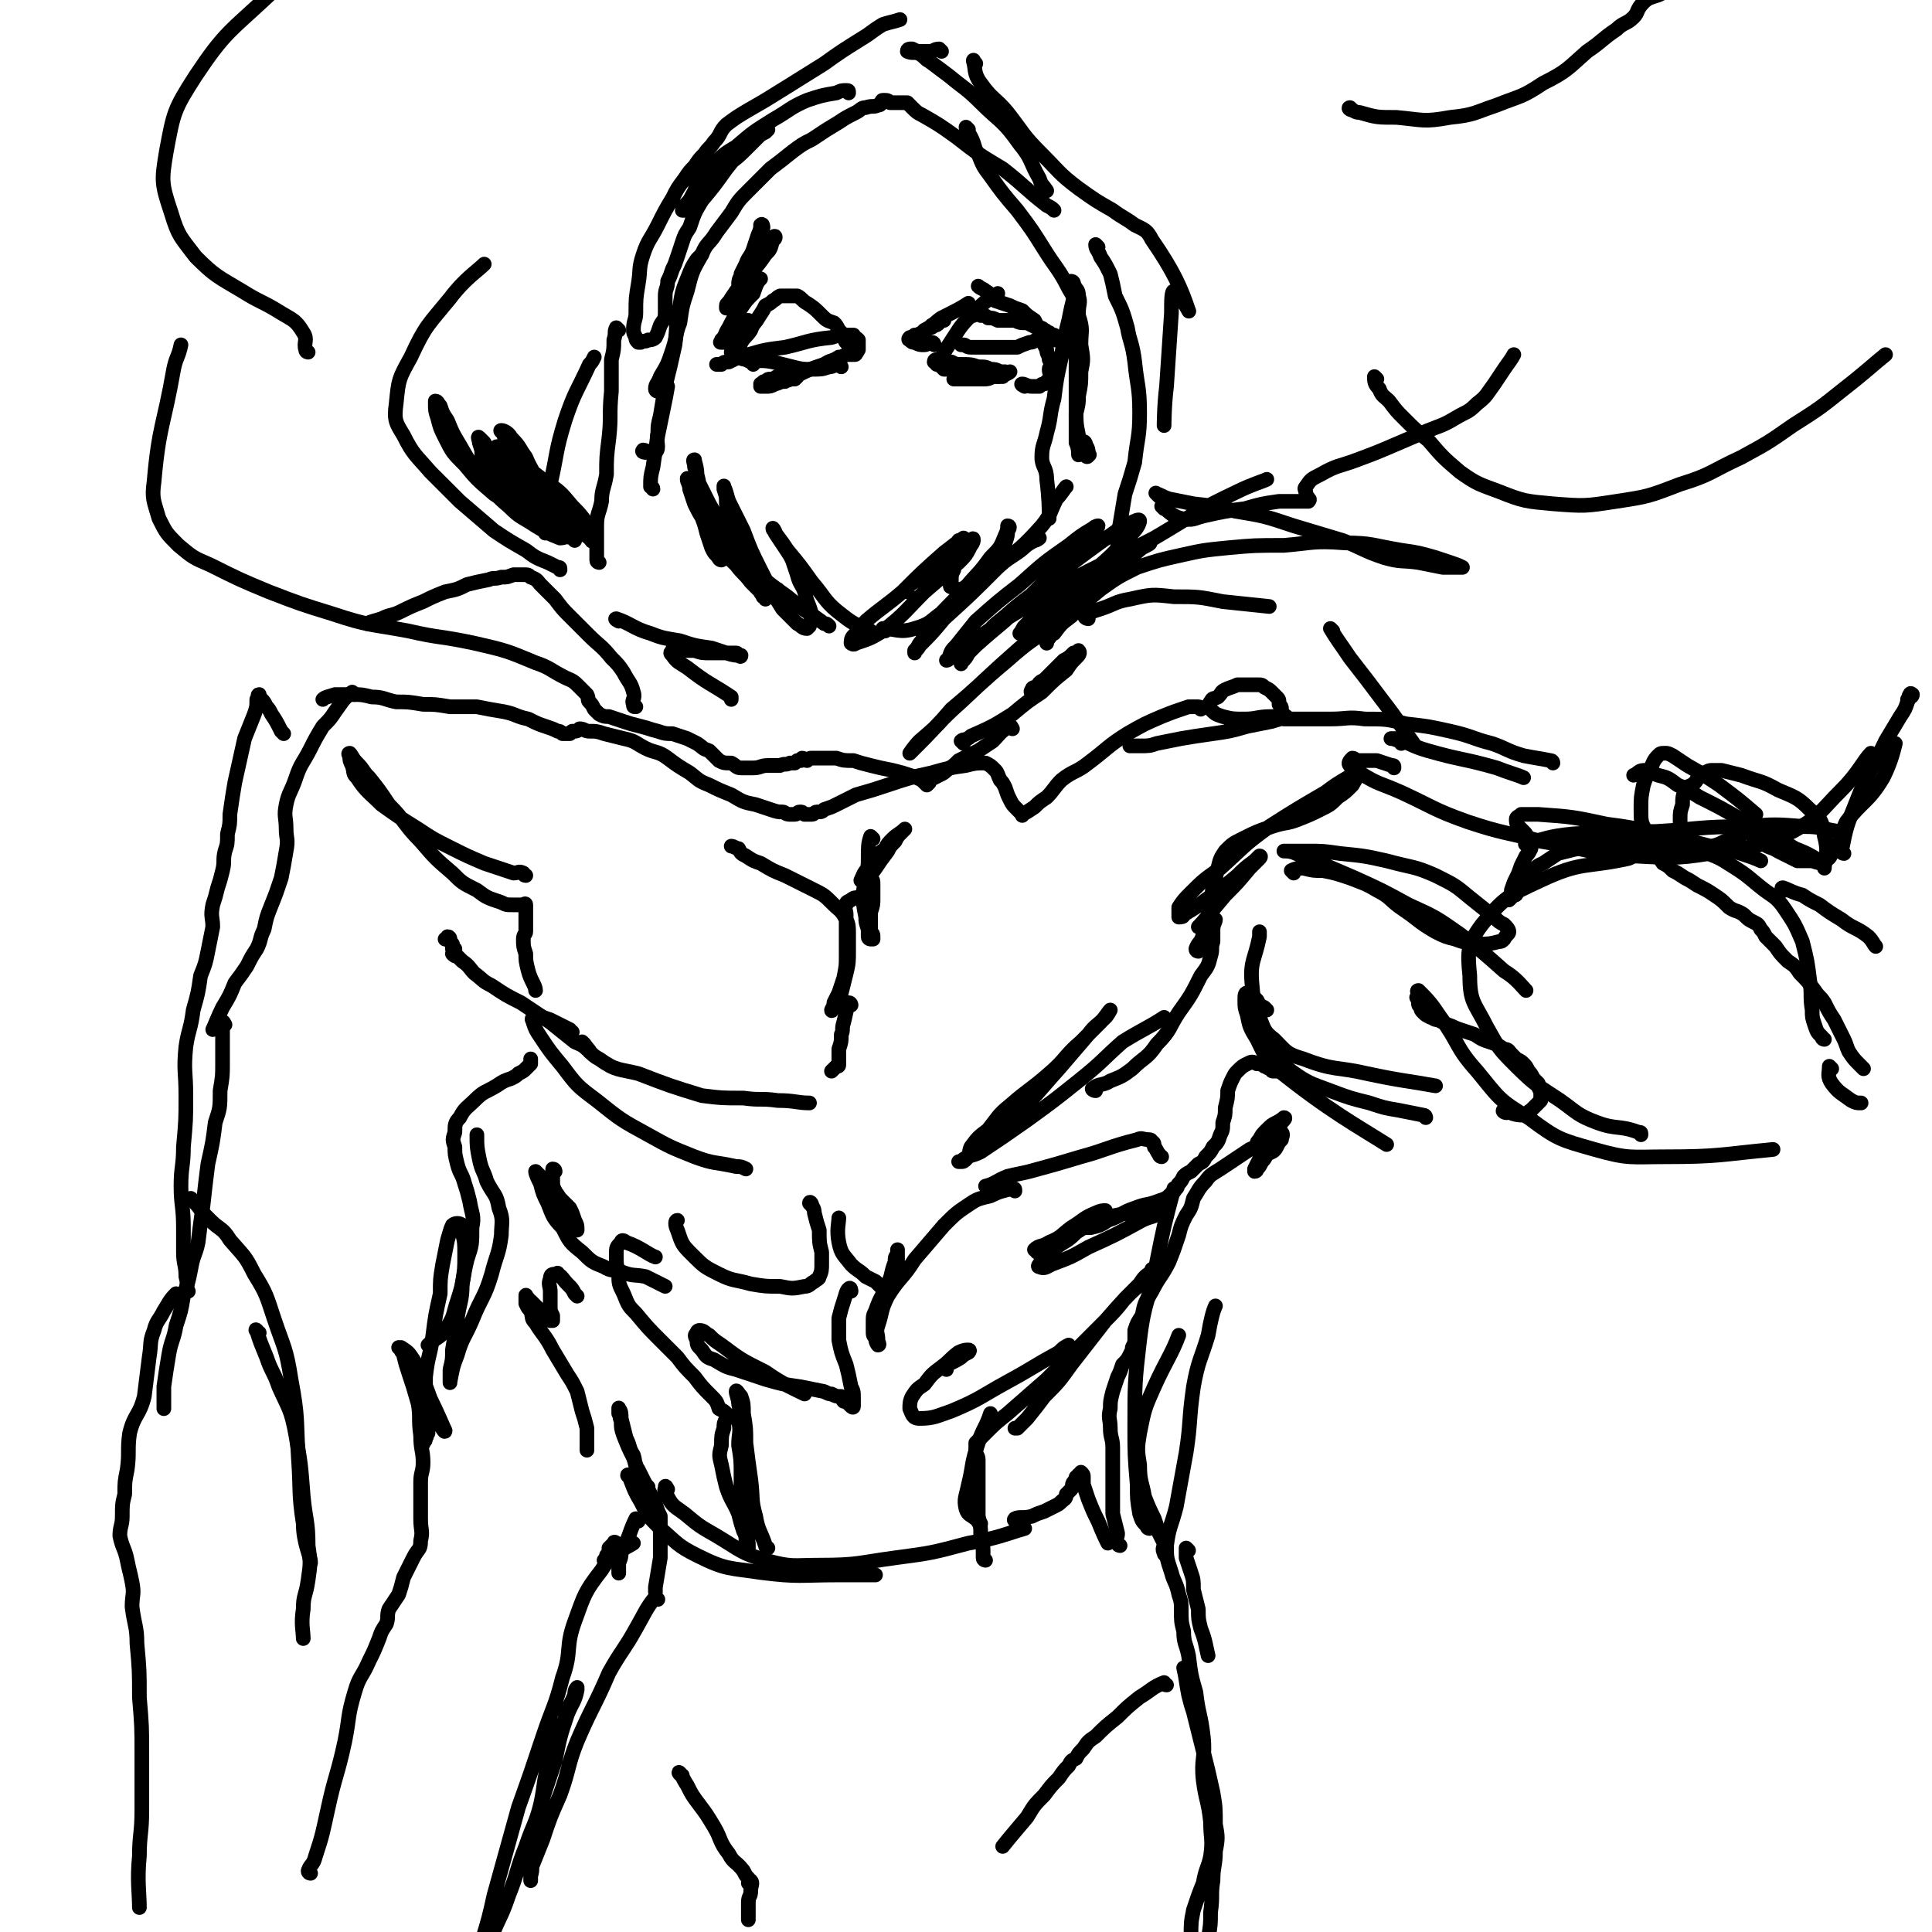 <svg viewBox='0 0 790 790' version='1.1' xmlns='http://www.w3.org/2000/svg' xmlns:xlink='http://www.w3.org/1999/xlink'><g fill='none' stroke='rgb(0,0,0)' stroke-width='6' stroke-linecap='round' stroke-linejoin='round'><path d='M267,200c0,-1 -1,-1 -1,-1 0,-4 0,-4 1,-8 1,-7 1,-7 2,-13 2,-10 3,-14 4,-20 '/><path d='M264,185c0,0 -2,0 -1,-1 1,0 4,2 5,1 2,-2 0,-4 1,-8 0,-3 0,-3 1,-7 1,-6 1,-6 2,-12 2,-8 2,-8 4,-17 1,-8 0,-8 2,-16 1,-6 1,-6 3,-11 2,-5 2,-5 4,-8 1,-1 1,-1 2,-2 '/><path d='M269,160c0,0 -1,0 -1,-1 0,-2 1,-2 2,-5 3,-5 3,-5 5,-11 2,-6 1,-6 3,-11 1,-7 1,-7 3,-13 2,-8 2,-8 6,-15 2,-5 3,-4 6,-9 3,-4 3,-4 6,-8 3,-5 3,-5 7,-9 4,-4 4,-4 9,-9 4,-3 4,-3 9,-7 4,-3 4,-3 8,-5 6,-4 6,-4 11,-7 3,-2 3,-2 7,-4 2,-1 2,-2 4,-2 3,-1 3,0 5,-1 2,0 1,-2 2,-2 2,0 2,0 3,1 1,0 1,0 3,0 1,0 1,0 2,0 1,0 1,0 2,0 0,0 0,0 0,0 1,1 1,1 1,1 1,1 1,1 1,1 2,2 2,2 4,3 7,4 7,4 14,9 9,7 9,7 19,13 9,7 9,8 18,15 2,1 2,1 3,2 '/><path d='M396,53c0,0 -1,-1 -1,-1 0,1 1,2 2,4 2,4 1,4 3,7 2,5 2,5 5,9 5,7 5,7 11,14 6,8 6,8 11,16 5,8 6,8 10,16 3,5 3,5 4,11 2,6 1,6 1,12 1,6 1,6 0,11 0,5 0,5 -1,10 0,3 0,3 -1,7 0,3 0,3 0,6 0,3 0,3 0,6 1,2 1,4 1,5 '/><path d='M444,182c0,-1 -1,-2 -1,-1 1,1 2,2 2,4 0,1 1,1 0,1 0,1 -1,1 -1,0 -1,-1 -1,-1 -2,-2 -1,-3 -1,-3 -1,-6 -1,-5 -1,-5 -1,-11 0,-13 0,-13 0,-26 0,-7 0,-7 1,-13 0,-4 1,-4 0,-7 0,-3 -1,-2 -2,-5 0,-1 -1,-1 -1,-1 0,0 1,1 1,1 0,3 0,3 0,6 -1,4 -1,4 -2,9 -2,8 -2,8 -3,15 -2,9 -2,9 -3,17 -2,7 -1,7 -3,14 -1,5 -2,5 -2,10 0,4 2,4 2,9 1,8 1,12 1,16 '/><path d='M300,229c0,0 -1,-2 -1,-1 3,3 4,4 7,7 7,7 7,6 14,12 0,1 0,1 0,1 '/><path d='M319,242c0,0 0,0 -1,-1 -2,-1 -2,0 -4,-2 -4,-2 -3,-3 -7,-6 -1,-1 -1,-1 -2,-2 -1,-1 -2,-3 -2,-2 2,1 3,3 6,5 6,5 6,5 13,10 7,6 7,5 15,11 1,0 1,0 2,1 '/><path d='M362,258c0,0 -1,-1 -1,-1 5,0 7,2 13,0 7,-2 6,-3 12,-7 7,-5 7,-5 12,-11 5,-4 5,-4 9,-9 3,-4 3,-4 4,-8 1,-3 1,-3 1,-5 1,-1 1,-2 0,-2 0,1 0,2 -1,4 -2,5 -2,5 -6,9 -5,7 -5,6 -10,12 -6,7 -7,7 -13,14 -3,3 -3,3 -5,8 -2,2 -1,2 -3,4 0,0 0,1 0,1 0,-1 1,-1 2,-3 5,-5 5,-5 10,-11 11,-10 11,-10 22,-21 9,-8 10,-8 18,-17 4,-5 3,-5 6,-11 2,-2 3,-4 4,-5 '/><path d='M312,158c0,0 -1,-1 -1,-1 2,0 3,0 5,0 3,0 2,-1 5,-1 1,-1 1,0 2,-1 1,0 1,0 2,0 0,0 1,-1 1,-1 0,0 -1,0 -2,0 -1,0 -1,0 -2,0 -2,0 -2,0 -4,0 -1,0 -1,1 -3,1 -1,0 -1,0 -2,1 -1,0 -1,0 -1,1 -1,0 -1,1 -1,1 0,0 1,0 2,0 2,0 2,0 4,-1 4,-2 4,-2 8,-3 6,-3 6,-3 12,-5 3,-2 3,-1 6,-3 2,0 2,-1 4,-1 1,0 1,0 2,0 1,0 1,0 1,-1 1,0 0,0 1,-1 0,-1 0,-1 0,-1 0,-1 0,-1 0,-2 0,-1 0,-1 0,-1 -1,-1 -1,-1 -2,-1 0,-1 0,-1 0,-1 -2,0 -2,0 -3,0 -3,0 -3,0 -6,1 -10,1 -10,2 -19,4 -8,1 -8,1 -15,3 -4,1 -4,1 -8,3 -2,0 -2,0 -3,1 -1,0 -1,0 -2,0 '/><path d='M347,141c0,0 0,0 -1,-1 -1,-1 0,-1 -1,-3 -1,-1 -1,-1 -2,-2 -1,-2 -1,-2 -2,-3 -3,-1 -3,-1 -5,-3 -3,-3 -3,-3 -6,-5 -2,-1 -2,-2 -4,-3 -2,0 -2,0 -4,0 -2,0 -2,0 -3,0 -2,1 -1,1 -3,2 -1,1 -1,1 -3,2 -1,2 -1,2 -3,5 -1,2 -2,2 -3,5 -2,3 -2,2 -4,5 -1,3 -1,4 -2,5 '/><path d='M344,150c0,0 -1,-1 -1,-1 -2,0 -2,1 -4,1 -3,1 -3,1 -7,1 -4,0 -4,0 -8,-1 -4,-1 -4,-1 -8,-2 -5,-1 -5,0 -9,-1 -3,0 -3,0 -5,-1 -1,0 -1,0 -2,-1 -1,0 -1,-1 -1,-1 3,2 4,2 8,4 1,0 1,0 1,1 '/><path d='M408,154c-1,0 -1,-1 -1,-1 -2,0 -2,1 -4,1 -1,0 -1,0 -2,0 0,0 0,-1 0,-1 0,0 1,0 2,0 1,0 1,0 2,0 1,0 1,0 2,0 0,0 0,1 1,1 0,0 0,0 0,0 1,0 1,0 2,0 0,-1 -1,-1 -1,-1 -1,-1 -1,-1 -1,-1 -1,0 -1,0 -2,0 -1,0 -1,0 -2,0 -1,0 -1,0 -2,0 -2,0 -2,0 -3,0 -2,0 -2,0 -3,0 -1,-1 -1,0 -3,0 -1,0 -1,0 -2,0 -1,-1 -1,-1 -2,-1 -1,0 -1,0 -2,0 0,0 0,0 -1,0 -1,-1 -1,-1 -1,-1 -1,-1 -1,-1 0,-3 1,-3 1,-3 3,-6 4,-6 4,-7 9,-12 5,-5 6,-6 11,-9 '/><path d='M382,141c0,0 0,-1 -1,-1 -1,0 -2,1 -3,1 -2,0 -2,0 -4,-1 -1,0 -1,0 -2,-1 0,0 -1,0 0,-1 0,0 1,0 2,-1 1,0 1,0 3,-1 1,-1 1,-1 3,-2 1,0 1,0 2,-1 1,0 1,0 2,-1 0,0 0,0 1,-1 0,0 1,-1 1,0 -2,0 -3,1 -5,2 -1,1 -1,1 -3,2 -1,1 -1,1 -1,2 -1,1 -1,1 -1,2 0,0 0,0 0,0 -1,0 -1,0 -1,-1 1,-1 2,-1 3,-3 4,-2 4,-3 7,-5 6,-3 8,-4 11,-6 '/><path d='M398,129c0,0 -1,-1 -1,-1 1,0 2,0 4,1 2,0 2,0 3,1 2,0 2,0 4,1 2,0 2,0 3,0 2,0 2,0 4,0 2,1 2,1 5,1 2,1 2,1 4,2 2,0 2,0 3,1 1,0 1,1 2,1 0,0 0,0 1,1 0,0 1,0 1,0 0,1 1,1 1,2 -1,0 -1,0 -2,0 0,-1 0,-1 -1,-1 -1,0 -1,0 -2,1 -1,0 -1,0 -3,0 -1,0 -1,1 -3,1 -3,1 -3,1 -5,2 -3,0 -3,0 -6,0 -2,0 -2,0 -5,0 -2,0 -2,0 -5,0 -2,0 -2,0 -3,0 -2,0 -2,-1 -3,-1 0,0 0,0 -1,0 '/><path d='M404,152c0,0 -1,0 -1,-1 -2,0 -2,1 -4,1 -3,0 -3,0 -5,1 -1,0 -1,1 -2,1 -1,0 -2,1 -2,1 1,0 2,0 4,0 2,0 2,0 4,0 2,0 2,0 4,0 2,0 2,0 4,-1 1,0 1,0 2,0 1,-1 1,-1 2,-1 1,0 1,0 1,0 1,0 2,-1 2,-1 0,0 -1,1 -2,0 -1,0 -1,0 -2,0 -2,-1 -2,-1 -4,-1 -2,-1 -2,-1 -5,-1 -3,-1 -3,-1 -7,-1 -2,0 -2,0 -4,-1 -2,0 -2,0 -4,0 -1,0 -1,-1 -2,-1 0,0 -1,0 -1,1 0,0 1,0 1,1 2,0 2,0 3,0 '/><path d='M419,158c0,0 -2,-1 -1,-1 1,0 2,1 4,1 1,0 1,0 3,0 1,-1 1,-1 2,-1 1,-1 1,-1 2,-2 0,0 0,0 0,0 1,-1 1,-1 1,-1 0,-1 -1,-1 -1,-3 0,-1 1,-1 1,-2 0,-1 0,-1 -1,-2 0,-2 -1,-2 -1,-4 -1,-2 -1,-2 -2,-4 0,-2 0,-2 -1,-4 -1,-2 -1,-2 -2,-4 -3,-2 -3,-2 -5,-4 -3,-1 -3,-1 -5,-2 -3,-1 -3,-1 -6,-2 -2,-2 -2,-3 -4,-4 -1,-1 -2,-1 -3,-2 '/><path d='M347,38c0,-1 0,-1 -1,-1 -2,0 -2,0 -4,1 -6,1 -6,1 -12,3 -7,3 -7,4 -14,8 -8,5 -8,5 -15,11 -5,3 -5,3 -10,8 -2,2 -2,2 -5,5 -2,3 -1,4 -3,7 -1,2 -1,2 -3,4 0,1 -1,1 -1,2 0,0 1,0 1,0 2,-1 2,-2 3,-4 3,-2 3,-2 5,-4 5,-5 5,-5 10,-11 4,-3 4,-3 8,-7 2,-2 2,-2 4,-4 1,-1 1,-1 3,-2 0,0 1,-1 1,-1 0,0 -1,0 -2,1 -1,1 -1,1 -3,2 -2,2 -2,2 -4,4 -4,4 -4,4 -8,9 -5,7 -5,7 -10,13 -3,5 -3,5 -5,11 -2,3 -2,3 -3,6 -1,3 -1,3 -2,6 -1,3 -1,3 -2,5 -1,3 -1,3 -2,5 0,3 -1,3 -1,6 0,4 0,4 0,7 0,3 -1,3 -2,5 -1,3 -1,3 -2,5 -1,1 -2,1 -3,1 -1,1 -2,0 -3,1 -1,0 -1,0 -1,0 -1,-1 -1,-1 -1,-2 -1,-2 -1,-2 -1,-3 0,-4 1,-4 1,-7 0,-6 0,-6 1,-12 1,-6 0,-6 2,-12 2,-6 3,-6 6,-12 3,-6 3,-6 6,-11 2,-4 2,-4 5,-8 2,-3 2,-3 4,-5 2,-3 2,-3 4,-5 2,-3 2,-2 4,-5 3,-3 2,-4 5,-7 4,-3 4,-3 9,-6 7,-4 7,-4 15,-9 8,-5 8,-5 16,-10 7,-5 7,-5 15,-10 5,-3 4,-3 9,-6 3,-1 4,-1 7,-2 0,0 0,0 0,0 '/><path d='M385,21c0,0 -1,-1 -1,-1 -2,0 -2,1 -4,1 -2,0 -2,0 -4,0 -1,0 -1,0 -3,-1 0,0 0,0 -1,0 0,0 -1,0 -1,1 2,1 3,0 5,1 2,1 2,2 4,3 4,3 4,3 8,6 6,5 7,5 13,11 8,8 9,7 16,17 5,6 4,7 8,14 1,3 1,2 3,5 '/><path d='M399,26c-1,-1 -1,-2 -1,-1 1,3 0,5 3,9 5,7 6,6 11,12 7,9 6,9 14,17 7,7 7,8 15,14 7,5 7,5 14,9 4,3 5,3 9,6 4,2 5,2 7,6 9,13 12,20 15,29 1,2 -4,-8 -6,-8 -1,0 -1,4 -1,9 -1,15 -1,15 -2,30 -1,8 -1,16 -1,16 '/><path d='M449,101c0,0 -1,-1 -1,-1 0,2 1,2 2,5 2,3 2,3 4,7 1,4 1,4 2,9 3,6 3,6 5,13 1,6 2,6 3,14 1,10 2,10 2,21 0,10 -1,10 -2,20 -2,7 -2,7 -4,13 -1,6 -1,6 -2,12 -1,5 -1,5 -1,11 -1,1 -1,1 -1,2 '/><path d='M253,135c0,0 -1,-1 -1,-1 -1,2 0,2 -1,5 0,4 0,4 -1,8 0,7 0,7 0,13 -1,10 0,10 -1,19 -1,8 -1,8 -1,15 -1,6 -2,6 -2,11 -1,5 -2,5 -2,10 0,4 0,4 0,9 0,2 0,2 0,5 0,1 1,1 1,1 '/><path d='M253,254c0,0 -2,-1 -1,-1 6,2 7,4 14,6 5,2 6,2 12,3 6,2 6,2 13,3 3,1 3,1 6,2 2,0 2,0 4,0 1,0 0,1 1,1 0,0 1,1 1,0 -2,0 -3,0 -6,-1 -3,0 -3,0 -6,0 -4,0 -4,0 -7,-1 -3,0 -3,0 -5,0 -1,0 -1,0 -3,0 -1,0 -1,-1 -1,0 -1,1 -1,1 0,2 2,3 3,3 6,5 9,7 9,6 18,12 0,1 0,1 0,1 '/><path d='M394,304c0,0 -1,-1 -1,-1 1,-1 2,0 4,-2 9,-4 9,-4 17,-9 6,-5 6,-5 12,-9 5,-5 5,-5 10,-9 2,-3 2,-3 4,-5 1,-1 2,-2 1,-3 0,0 -1,1 -2,1 -2,2 -2,2 -4,3 -2,2 -2,2 -4,4 -2,2 -2,2 -4,4 -2,1 -2,1 -3,3 -1,0 -2,0 -2,1 -1,1 0,1 0,3 0,0 0,0 1,0 '/><path d='M414,298c0,0 -1,-2 -1,-1 -4,2 -4,3 -7,6 -3,2 -3,2 -6,4 -4,2 -4,2 -8,4 -2,2 -2,2 -5,4 -1,1 -1,1 -3,2 -2,1 -2,1 -4,2 0,0 0,0 0,0 0,0 0,0 0,0 0,1 0,1 0,1 -1,1 -1,1 -1,1 -1,-1 -1,-1 -2,-2 -2,-1 -2,-1 -5,-2 -3,-1 -3,-1 -7,-2 -5,-1 -5,-1 -9,-2 -4,-1 -4,-1 -7,-2 -4,0 -4,0 -7,-1 -3,0 -3,0 -6,0 -2,0 -2,0 -4,0 -1,0 -1,0 -2,1 -1,0 -1,-1 -2,-1 0,1 0,1 -1,1 0,0 0,0 -1,0 0,0 0,0 -1,1 -1,0 -1,0 -2,0 -2,1 -2,0 -4,1 -2,0 -2,0 -5,0 -3,0 -3,1 -6,1 -2,0 -2,0 -5,0 -2,0 -2,-1 -4,-2 -3,0 -3,0 -5,-1 -2,-2 -2,-2 -4,-4 -3,-1 -2,-1 -5,-3 -2,-1 -2,-1 -4,-2 -3,-1 -3,-1 -6,-2 -3,0 -3,0 -6,-1 -4,-1 -3,-1 -7,-2 -4,-1 -4,-1 -7,-2 -3,-1 -3,-1 -6,-2 -2,0 -2,0 -4,-1 -1,-1 -1,-1 -2,-2 -1,-2 -1,-2 -2,-3 -1,-1 0,-1 -1,-3 -2,-2 -2,-2 -4,-4 -2,-2 -3,-2 -5,-3 -6,-3 -6,-4 -12,-6 -12,-5 -12,-5 -25,-8 -14,-3 -14,-2 -27,-5 -16,-3 -16,-2 -31,-7 -13,-4 -13,-4 -26,-9 -12,-5 -12,-5 -24,-11 -7,-3 -7,-3 -13,-8 -5,-5 -5,-5 -8,-11 -2,-7 -3,-8 -2,-15 2,-23 4,-23 8,-46 1,-5 2,-5 3,-10 '/><path d='M126,144c0,0 -1,0 -1,-1 -1,-3 1,-4 -1,-7 -3,-5 -4,-5 -9,-8 -8,-5 -8,-4 -16,-9 -10,-6 -11,-6 -19,-14 -6,-8 -7,-8 -10,-18 -4,-12 -4,-13 -2,-25 3,-16 3,-17 12,-31 12,-18 14,-18 30,-33 21,-20 21,-20 45,-36 20,-14 21,-14 43,-24 15,-7 22,-7 31,-10 '/><path d='M553,45c-1,0 -2,-1 -1,-1 1,1 2,2 4,2 7,2 7,2 15,2 11,1 11,2 22,0 10,-1 10,-2 19,-5 10,-4 10,-3 19,-9 10,-5 10,-6 18,-13 6,-4 6,-5 12,-9 3,-3 4,-2 7,-5 2,-2 1,-3 4,-6 2,-2 3,-2 6,-3 4,-2 5,-2 9,-4 14,-4 14,-3 27,-7 18,-5 18,-6 35,-10 16,-5 22,-6 32,-8 '/><path d='M563,155c0,0 -1,-1 -1,-1 0,2 0,3 2,5 1,3 2,3 4,5 3,4 3,4 6,7 5,5 5,5 10,9 6,7 6,7 13,13 7,5 8,5 16,8 10,4 11,4 22,5 13,1 13,1 26,-1 13,-2 13,-2 26,-7 13,-4 12,-5 25,-11 11,-6 11,-6 21,-13 11,-7 11,-7 21,-15 9,-7 12,-10 17,-14 '/><path d='M545,258c0,0 -1,-1 -1,-1 3,5 4,6 8,12 7,9 7,9 13,17 7,9 10,14 13,18 '/><path d='M570,314c0,-1 0,-1 -1,-1 -3,-1 -3,-1 -6,-2 -3,0 -3,0 -7,0 -2,0 -2,-1 -3,-1 -1,1 -2,2 -1,3 1,2 2,2 4,3 8,5 8,4 17,8 13,6 13,7 27,12 15,5 15,4 30,8 19,3 19,5 38,6 18,1 19,1 37,-2 14,-2 15,-2 28,-8 11,-6 11,-8 20,-17 7,-7 9,-12 12,-15 '/><path d='M635,312c0,0 0,-1 -1,-1 -5,-1 -6,-1 -11,-2 -7,-2 -7,-3 -13,-5 -8,-2 -8,-3 -17,-5 -9,-2 -9,-2 -18,-3 -8,-2 -8,-2 -17,-2 -7,-1 -7,0 -14,0 -5,0 -5,0 -9,0 -3,0 -3,0 -5,0 -2,0 -2,0 -3,0 -1,0 -1,0 -2,0 0,0 0,-1 0,-1 0,-1 0,-1 -1,-2 0,-1 0,-1 0,-1 0,-1 0,-1 -1,-2 0,-2 0,-2 -1,-3 -1,-1 -1,-1 -2,-2 -1,-1 -1,-1 -3,-2 -1,-1 -1,-1 -3,-1 -1,0 -1,0 -3,0 -3,0 -3,0 -5,0 -2,1 -3,1 -5,2 -2,1 -1,1 -3,3 -2,1 -2,0 -3,2 -1,1 -1,2 0,3 2,2 2,2 5,3 4,1 4,1 9,1 5,0 5,-1 11,-1 2,0 2,0 5,0 0,0 1,0 1,0 -2,1 -3,1 -6,2 -5,1 -5,1 -10,2 -7,2 -7,2 -14,3 -7,1 -7,1 -13,2 -5,1 -5,1 -10,2 -3,1 -3,1 -7,1 -1,0 -1,0 -2,0 -1,0 -2,0 -2,0 '/><path d='M491,290c0,0 0,-1 -1,-1 -2,0 -2,0 -4,0 -6,2 -6,2 -11,4 -7,3 -7,3 -14,7 -8,5 -8,6 -16,12 -5,4 -6,3 -11,7 -3,3 -3,4 -6,7 -3,2 -3,2 -5,4 -3,2 -3,2 -5,3 0,0 0,1 0,0 -1,-1 -1,-1 -2,-2 -2,-2 -2,-2 -3,-4 -1,-2 -1,-2 -2,-5 -1,-2 -1,-2 -2,-3 -1,-2 -1,-3 -2,-4 -2,-2 -2,-2 -4,-3 -4,0 -4,0 -8,1 -7,1 -7,1 -14,3 -9,2 -9,2 -18,5 -6,2 -6,2 -13,4 -4,2 -4,2 -8,4 -2,1 -2,1 -5,2 -1,1 -1,1 -3,1 -1,0 -1,1 -2,1 -1,0 -1,0 -1,0 -1,0 -1,0 -2,0 -1,-1 -1,-1 -2,-1 -1,0 -1,1 -2,1 -1,0 -1,0 -2,0 -2,0 -2,-1 -3,-1 -2,0 -2,0 -5,-1 -3,-1 -3,-1 -6,-2 -5,-1 -5,-1 -10,-4 -5,-2 -5,-2 -9,-4 -5,-2 -4,-2 -8,-5 -5,-3 -5,-3 -9,-6 -4,-3 -5,-2 -9,-4 -4,-2 -4,-3 -9,-4 -4,-1 -4,-1 -8,-2 -3,-1 -3,-1 -6,-1 -2,0 -2,-1 -4,-1 -1,1 -1,1 -3,1 0,0 0,0 -1,1 0,0 0,0 -1,0 0,0 0,0 -1,0 0,0 0,0 -1,0 -1,-1 -1,-1 -2,-1 -2,-1 -2,-1 -5,-2 -3,-1 -3,-1 -7,-3 -5,-1 -5,-2 -10,-3 -6,-1 -6,-1 -11,-2 -6,0 -6,0 -11,0 -6,-1 -6,-1 -11,-1 -6,-1 -6,-1 -11,-1 -5,-1 -5,-2 -10,-2 -4,-1 -4,-1 -8,-1 -4,0 -4,0 -7,0 -3,1 -4,1 -5,2 '/><path d='M260,289c-1,0 -1,0 -1,-1 -1,-2 1,-2 0,-5 -1,-4 -2,-4 -4,-8 -2,-3 -2,-3 -5,-6 -4,-5 -5,-5 -9,-9 -4,-4 -4,-4 -8,-8 -3,-3 -3,-3 -6,-7 -3,-3 -3,-3 -6,-6 -1,-1 -1,-2 -4,-3 -1,-1 -1,-1 -3,-1 -2,0 -2,0 -4,0 -3,1 -2,1 -5,1 -3,1 -3,0 -5,1 -5,1 -5,1 -9,2 -4,2 -4,2 -9,3 -5,2 -5,2 -9,4 -5,2 -5,2 -9,4 -4,2 -4,1 -8,3 -3,1 -4,1 -6,2 '/><path d='M445,253c-1,0 -2,-1 -1,-1 2,-2 3,-2 6,-3 6,-2 6,-3 12,-4 9,-2 9,-2 18,-1 10,0 10,0 20,2 9,1 10,1 19,2 '/><path d='M357,343c0,0 -1,-1 -1,-1 -1,3 -1,4 -1,9 0,3 0,3 -1,7 0,4 -1,4 -1,8 0,4 0,4 1,9 0,2 0,2 1,5 0,2 0,2 0,3 0,1 1,1 1,1 1,0 1,0 1,0 0,0 0,0 0,-1 0,-1 0,-1 -1,-2 0,-1 0,-1 0,-3 0,-2 0,-2 0,-5 1,-3 1,-3 1,-6 0,-3 0,-3 0,-5 0,-2 0,-2 -1,-3 0,-2 1,-2 0,-3 0,0 0,-1 0,-1 0,0 -1,0 -1,0 -2,2 -2,3 -3,5 '/><path d='M352,368c0,0 0,-1 -1,-1 -1,0 -2,0 -3,1 -2,1 -2,1 -2,2 -1,2 0,2 0,4 0,3 0,4 0,7 0,5 0,5 0,10 0,4 0,4 -1,9 -1,3 -1,3 -2,6 -1,2 -1,2 -2,4 0,2 -1,4 -1,3 1,-2 2,-4 4,-7 1,-4 1,-4 2,-8 1,-4 1,-5 1,-9 0,-3 0,-4 0,-7 0,-3 0,-4 -1,-6 -2,-4 -3,-4 -5,-6 -4,-4 -4,-4 -8,-6 -6,-3 -6,-3 -12,-6 -5,-2 -5,-2 -10,-5 -3,-1 -3,-1 -6,-3 -2,-1 -2,-1 -3,-3 -1,0 -2,-1 -3,-1 '/><path d='M355,361c0,0 -1,0 -1,-1 1,-2 2,-2 4,-5 2,-3 2,-3 5,-7 1,-2 1,-2 3,-4 1,-2 1,-2 3,-4 0,0 1,-1 1,-1 -2,2 -3,2 -5,4 -2,2 -2,2 -3,4 -1,1 -2,1 -3,3 -1,2 -1,2 -2,5 0,0 0,0 0,0 '/><path d='M348,411c0,0 0,-1 -1,-1 -1,3 -1,4 -2,8 -1,3 0,3 -1,5 0,3 0,3 -1,6 0,2 0,2 0,4 0,1 0,1 0,2 0,1 0,1 -1,1 -1,1 -1,1 -2,2 '/><path d='M239,427c0,0 -1,-1 -1,-1 3,3 3,5 7,7 7,5 8,4 16,6 13,5 13,5 26,9 8,1 8,1 17,1 7,1 7,0 14,1 7,0 8,1 13,1 '/><path d='M234,422c-1,0 -1,-1 -1,-1 -2,-1 -2,-1 -4,-2 -2,-1 -2,-1 -4,-2 -3,-1 -3,-1 -5,-2 -1,0 -2,0 -2,1 -1,1 0,1 0,2 1,3 1,3 3,6 4,6 4,6 9,12 6,8 6,8 14,14 10,8 10,8 21,14 9,5 9,5 19,9 8,3 8,2 17,4 2,0 2,0 4,1 '/><path d='M398,470c0,-1 -1,-1 -1,-1 8,-6 10,-5 17,-12 10,-9 10,-10 19,-20 6,-7 6,-7 12,-14 3,-4 3,-3 7,-7 1,-1 2,-3 2,-3 -1,1 -2,3 -4,5 -4,4 -4,4 -8,8 -7,6 -6,7 -13,13 -8,7 -8,6 -16,13 -5,4 -5,5 -9,10 -4,3 -4,3 -7,7 -1,2 0,3 -2,5 -1,1 -1,1 -2,1 0,0 -1,0 -1,0 1,0 1,0 2,-1 3,-2 3,-1 7,-3 9,-6 9,-6 19,-13 11,-8 11,-8 21,-16 10,-8 9,-8 18,-16 8,-5 11,-6 17,-10 '/><path d='M448,446c-1,0 -2,-1 -1,-1 2,-2 4,-1 7,-3 5,-2 5,-2 9,-5 5,-5 6,-4 10,-10 6,-6 5,-7 9,-13 5,-7 5,-7 9,-15 3,-4 3,-4 4,-8 1,-3 0,-3 1,-6 0,-2 0,-2 0,-5 0,-2 1,-3 1,-4 '/><path d='M241,430c0,0 0,-1 -1,-1 -2,-2 -3,-2 -5,-3 -5,-4 -5,-4 -10,-8 -6,-4 -6,-4 -12,-8 -6,-3 -6,-3 -12,-7 -4,-2 -3,-2 -7,-5 -2,-2 -2,-3 -5,-5 -1,-1 -1,-1 -2,-2 -1,0 -1,0 -2,-1 0,0 0,0 0,0 0,0 1,0 1,0 0,-1 0,-1 0,-2 0,0 0,0 -1,0 0,-1 0,-1 0,-2 0,0 0,0 -1,-1 0,0 0,0 0,-1 0,0 0,-1 -1,-1 0,0 0,1 -1,1 '/><path d='M215,358c-1,0 -1,-1 -1,-1 -2,-1 -2,0 -4,0 -6,-2 -6,-2 -12,-4 -7,-3 -7,-3 -13,-6 -8,-4 -8,-4 -14,-8 -8,-5 -8,-5 -15,-10 -5,-5 -6,-5 -10,-11 -2,-2 -1,-2 -2,-5 -1,-2 -1,-2 -1,-4 0,0 -1,-1 0,-1 1,1 1,2 3,4 3,3 2,3 5,6 4,5 4,5 8,11 7,7 6,8 13,15 6,7 6,7 13,13 4,4 4,4 10,7 4,3 4,3 10,5 2,1 2,1 5,1 2,0 2,0 4,0 0,0 1,-1 1,0 0,0 0,1 0,1 0,2 0,2 0,3 0,2 0,2 0,3 0,2 0,2 0,4 0,1 -1,1 -1,3 0,3 0,3 1,6 0,3 0,3 1,7 1,4 3,6 3,8 '/><path d='M490,389c0,0 -1,0 -1,-1 1,-3 2,-2 3,-6 2,-4 1,-4 2,-8 1,-6 1,-6 2,-11 1,-4 1,-4 2,-8 1,-4 1,-4 3,-7 3,-3 3,-3 7,-5 6,-3 6,-3 12,-5 6,-2 6,-1 11,-3 5,-2 5,-2 9,-4 4,-2 4,-2 7,-5 3,-2 3,-2 6,-5 1,-2 2,-3 2,-4 -1,0 -2,0 -4,1 -5,3 -5,3 -9,6 -12,7 -12,7 -23,14 -11,8 -10,8 -20,17 -7,5 -7,5 -12,10 -3,3 -3,3 -5,6 0,2 0,3 0,4 1,0 2,0 2,-1 5,-3 5,-3 9,-6 7,-5 7,-5 13,-10 3,-3 3,-3 7,-6 1,-1 1,-1 2,-2 1,0 0,1 0,1 -2,2 -2,2 -4,4 -5,6 -5,6 -10,11 -6,7 -8,10 -11,13 '/><path d='M145,284c0,0 -1,-1 -1,-1 -4,3 -4,4 -7,8 -2,3 -2,3 -5,6 -3,5 -3,5 -5,9 -3,6 -4,6 -6,12 -2,6 -3,6 -4,11 -1,5 0,5 0,10 0,4 1,4 0,9 -1,6 -1,6 -2,11 -2,6 -2,6 -4,11 -2,5 -2,5 -3,10 -2,4 -1,4 -3,8 -2,3 -2,3 -4,7 -2,3 -2,3 -5,7 -2,5 -2,5 -5,10 -2,4 -3,7 -4,9 '/><path d='M116,300c0,0 -1,-1 -1,-1 -2,-4 -2,-4 -4,-7 -1,-2 -1,-2 -2,-3 -1,-2 -1,-2 -2,-3 -1,-1 -1,-2 -1,-2 -1,0 0,1 -1,2 0,3 0,3 -1,6 -2,5 -2,5 -4,10 -2,9 -2,9 -4,18 -1,6 -1,6 -2,13 0,4 0,4 -1,8 0,4 0,4 -1,7 -1,4 0,4 -1,8 -1,4 -1,4 -2,7 -1,4 -1,4 -2,7 -1,5 0,5 0,9 -1,5 -1,5 -2,10 -1,5 -1,5 -3,10 -1,7 -1,7 -3,14 -1,8 -2,8 -3,15 -1,10 0,10 0,20 0,10 0,10 -1,21 0,8 -1,8 -1,16 0,8 1,8 1,17 0,5 0,5 0,10 0,5 1,5 1,10 1,3 0,5 1,6 '/><path d='M92,419c0,0 -1,-2 -1,-1 0,2 0,3 0,6 0,5 0,5 0,11 0,5 0,5 -1,11 0,7 0,7 -2,13 -1,8 -1,8 -3,17 -1,8 -1,8 -2,17 -1,7 -1,7 -2,15 -1,5 -2,5 -3,11 -1,5 -1,5 -3,11 -1,6 -1,6 -3,12 -1,6 -2,6 -3,12 -1,6 -1,6 -2,13 0,4 0,7 0,9 '/><path d='M79,491c0,0 -1,-1 -1,-1 2,2 3,3 5,6 2,2 2,2 3,3 4,4 5,3 8,8 6,7 6,6 10,14 5,8 5,9 8,18 4,12 5,12 7,25 3,16 2,16 3,32 1,14 0,14 2,27 0,8 3,13 3,16 '/><path d='M106,545c-1,0 -2,-2 -1,-1 1,4 2,6 4,11 2,6 3,6 5,12 4,9 5,9 7,20 2,12 2,12 3,25 1,10 2,10 2,20 1,7 1,7 0,14 -1,7 -2,6 -2,12 -1,6 0,9 0,12 '/><path d='M73,530c0,0 -1,-1 -1,-1 -3,3 -3,4 -5,7 -2,4 -3,4 -4,8 -2,5 -1,5 -2,11 -1,8 -1,8 -2,16 -2,8 -4,7 -6,15 -1,7 0,8 -1,15 -1,5 -1,5 -1,10 -1,4 -1,4 -1,9 0,4 -1,4 -1,8 1,5 2,5 3,10 1,5 1,4 2,9 1,5 0,5 0,10 1,8 2,8 2,15 1,11 1,11 1,22 1,12 1,12 1,24 0,11 0,11 0,22 0,10 -1,10 -1,19 -1,10 0,15 0,21 '/><path d='M127,766c0,0 -1,0 -1,-1 1,-3 2,-2 3,-6 3,-9 3,-10 5,-19 3,-14 4,-14 7,-28 2,-10 1,-10 4,-20 2,-7 3,-6 6,-13 2,-4 2,-4 4,-9 1,-3 1,-3 3,-6 1,-3 0,-3 1,-6 2,-3 2,-3 4,-6 1,-3 1,-3 2,-7 2,-4 2,-4 4,-8 2,-4 3,-3 3,-7 1,-4 0,-4 0,-9 0,-4 0,-4 0,-8 0,-3 0,-3 0,-7 0,-4 1,-4 1,-8 0,-5 -1,-5 -1,-11 -1,-7 0,-7 -1,-13 -2,-7 -2,-7 -4,-13 -1,-3 -1,-3 -2,-7 0,-1 -1,-1 -1,-2 -1,-1 -1,-1 -1,-1 0,0 1,0 1,0 3,2 3,2 5,5 4,7 4,8 7,16 3,6 5,11 6,13 0,2 -3,-5 -5,-6 -1,0 0,2 -1,4 -1,1 -1,1 -1,3 -1,1 0,1 -1,2 0,1 0,1 -1,2 0,0 0,1 0,0 0,-2 0,-2 0,-5 1,-2 1,-2 1,-4 0,-3 0,-3 0,-6 0,-6 0,-6 0,-12 1,-9 2,-9 3,-17 1,-8 1,-8 3,-17 0,-6 0,-6 1,-12 1,-5 1,-5 2,-10 1,-3 1,-4 2,-6 1,-1 3,-1 4,0 1,1 0,1 0,3 1,4 1,4 1,9 0,6 0,6 -1,12 0,7 -1,7 -2,14 -1,7 -1,7 -2,13 0,4 0,4 -1,8 0,2 0,2 0,4 0,1 0,2 0,1 1,-5 1,-6 3,-11 2,-7 3,-7 6,-14 4,-10 5,-9 8,-19 2,-8 3,-8 4,-16 0,-5 1,-6 -1,-11 -1,-6 -2,-5 -5,-11 -1,-4 -2,-4 -3,-9 -1,-5 -1,-5 -1,-10 0,0 0,0 0,0 '/><path d='M176,551c0,-1 -1,-1 -1,-1 3,-3 5,-3 7,-6 4,-6 3,-6 5,-12 3,-9 2,-9 4,-17 2,-6 2,-6 2,-13 1,-5 0,-5 -1,-11 -1,-4 -1,-4 -2,-7 -1,-4 -2,-4 -3,-8 -1,-4 -1,-4 -1,-7 -1,-3 -1,-3 0,-6 0,-3 0,-4 2,-6 2,-4 3,-4 6,-7 4,-4 4,-3 9,-6 3,-2 3,-2 6,-3 2,-1 2,-1 3,-2 2,-1 2,-1 3,-2 1,-1 1,-1 2,-2 0,-1 0,-1 0,-2 '/><path d='M518,413c0,0 0,0 -1,-1 -2,-1 -2,-1 -3,-3 -2,-2 -3,-3 -4,-3 -1,0 -1,1 -1,3 0,3 0,3 1,6 1,5 1,5 4,10 3,6 3,7 8,12 21,17 34,24 45,31 '/><path d='M573,304c0,0 0,-1 -1,-1 -2,-1 -3,-1 -3,-1 -1,0 1,0 2,0 6,2 6,3 13,5 14,4 14,3 28,7 5,2 9,3 11,4 '/><path d='M514,412c0,0 -1,-1 -1,-1 0,2 0,3 2,5 2,5 2,6 6,9 5,5 5,6 12,8 13,5 13,3 26,6 14,3 17,3 28,5 '/><path d='M616,455c-1,0 -2,-1 -1,-1 3,1 4,2 8,2 2,0 1,-1 3,-2 1,-1 1,-1 2,-2 1,-1 1,-1 2,-2 0,-1 0,-1 0,-2 0,-1 0,-1 0,-2 -1,-1 -1,-2 -1,-3 -1,-1 -1,-1 -2,-2 -1,-2 -1,-2 -2,-3 -1,-2 -1,-2 -2,-3 -1,-1 -1,-1 -3,-2 -1,-1 -1,-1 -2,-2 -1,-1 -1,-2 -3,-2 -3,-2 -3,-2 -6,-3 -3,-1 -3,-1 -6,-3 -3,-1 -3,-1 -6,-2 -3,-1 -2,-1 -5,-2 -2,-1 -2,-1 -4,-2 -2,0 -2,-1 -3,-1 -2,-1 -2,-1 -3,-2 -1,-1 -1,-1 -1,-2 -1,-1 -1,-1 -1,-2 0,-1 0,-1 0,-2 -1,0 -1,0 0,-1 0,-1 -1,-2 0,-2 4,4 5,5 9,11 8,11 6,12 15,22 9,11 9,12 21,19 12,9 13,9 27,13 14,4 15,3 29,3 22,0 23,-1 44,-3 '/><path d='M625,346c0,0 -2,-1 -1,-1 8,-2 9,-3 19,-4 17,-1 17,-1 34,-1 18,-1 18,-2 36,-2 13,-1 13,-1 25,0 7,0 7,1 14,2 1,0 1,0 2,0 '/><path d='M711,344c0,-1 -1,-2 -1,-1 -5,0 -5,2 -10,3 -5,0 -5,0 -9,0 -8,0 -8,-1 -15,-1 -8,-1 -8,-1 -16,0 -7,0 -7,0 -15,2 -4,1 -4,1 -8,2 -3,2 -3,2 -6,4 -2,1 -3,1 -4,4 -3,2 -2,2 -4,5 -1,1 -1,1 -3,3 0,1 0,1 -1,1 -1,1 -2,2 -2,2 0,-1 1,-2 1,-4 1,-3 1,-3 2,-5 1,-2 1,-2 2,-5 1,-2 1,-2 2,-4 1,-1 1,-1 2,-3 0,-1 0,-1 0,-1 0,-1 0,-1 0,-2 0,-1 0,-1 -1,-1 -1,-2 -1,-2 -2,-3 -1,-1 -1,-1 -2,-2 -1,-1 -1,-2 -1,-3 0,-1 1,-1 2,-2 3,0 3,0 7,0 14,1 14,1 28,4 16,2 15,3 31,6 11,3 11,3 21,5 6,2 9,3 11,4 '/><path d='M730,364c-1,0 -2,-1 -1,-1 3,1 4,2 8,3 3,2 3,2 7,4 4,3 4,3 9,6 5,4 6,3 11,7 2,2 2,3 3,4 '/><path d='M227,479c0,0 0,-1 -1,-1 0,1 0,2 0,4 0,3 0,3 1,5 1,3 1,3 2,6 2,3 2,3 3,6 1,1 1,1 3,3 0,0 0,1 1,1 0,0 0,0 0,0 0,-2 0,-2 -1,-4 -1,-3 -1,-3 -2,-5 -2,-2 -2,-2 -4,-4 -2,-3 -2,-3 -5,-5 -1,-2 -1,-2 -3,-4 -1,-1 -2,-2 -2,-2 0,1 1,3 2,5 1,4 1,4 3,8 2,5 2,6 6,10 3,6 3,6 8,10 4,4 4,4 9,6 3,2 4,1 7,2 5,2 5,1 10,2 4,2 6,3 8,4 '/><path d='M424,512c0,-1 -1,-1 -1,-1 2,-2 3,-1 6,-3 5,-2 5,-3 9,-6 5,-3 5,-4 10,-6 2,-1 3,-1 4,-1 0,0 -1,1 -1,2 -3,2 -3,1 -5,3 -3,2 -3,2 -6,4 -4,4 -4,3 -8,6 -3,2 -2,3 -5,5 -1,1 -1,0 -2,2 0,0 -1,1 0,1 2,1 3,0 5,-1 8,-3 8,-3 15,-7 11,-5 11,-5 22,-11 4,-2 5,-1 8,-4 1,0 1,-1 1,-2 0,0 -1,0 -1,0 -5,1 -5,1 -9,2 -5,1 -5,1 -10,2 -4,1 -3,1 -7,3 -2,0 -2,0 -4,1 0,0 0,1 -1,1 0,0 -1,0 -1,0 0,0 1,0 3,0 4,-1 4,-1 7,-3 6,-2 5,-3 11,-5 5,-2 5,-1 10,-3 3,-1 3,-1 5,-3 1,0 1,-1 2,-2 1,-1 0,-1 1,-2 1,-1 1,-1 2,-3 1,-1 1,-1 3,-2 1,-1 1,-1 3,-3 2,-1 2,-1 3,-3 2,-2 2,-2 3,-4 2,-2 2,-2 3,-5 1,-2 1,-2 1,-5 1,-3 1,-3 1,-6 1,-4 1,-4 1,-7 1,-3 1,-3 2,-5 1,-2 1,-2 2,-3 2,-2 2,-2 4,-3 2,-1 2,-1 4,0 1,0 2,0 3,1 1,0 1,1 3,1 0,1 0,1 1,1 2,0 2,0 4,-1 '/><path d='M475,473c0,0 -1,0 -1,-1 -1,-1 -1,-2 -2,-3 0,-1 0,-2 -1,-2 0,-1 -1,-1 -1,-1 -3,0 -3,-1 -5,0 -12,3 -12,4 -23,7 -10,3 -10,3 -21,6 -4,1 -5,1 -9,2 -5,2 -5,3 -9,4 '/><path d='M415,487c0,-1 0,-1 -1,-1 -4,1 -5,1 -9,3 -4,1 -5,1 -8,3 -6,4 -6,4 -11,9 -6,7 -6,7 -12,14 -5,8 -6,7 -11,15 -3,6 -2,6 -4,12 -1,3 0,3 0,6 0,1 1,2 0,2 0,0 -1,-1 -1,-3 -1,-1 -1,-1 -1,-3 0,-1 0,-1 0,-3 0,-3 0,-3 1,-5 2,-6 3,-6 5,-11 2,-4 1,-4 3,-9 0,-2 0,-2 1,-3 0,-1 0,-2 0,-2 0,2 0,3 0,6 -1,2 -1,2 -1,4 -1,2 0,2 -1,3 0,1 0,1 0,2 -1,0 -1,0 -1,0 -1,1 -1,0 -3,0 0,0 0,0 -1,0 -1,-1 -1,-1 -2,-2 -2,-1 -2,-1 -4,-2 -3,-3 -3,-2 -6,-5 -3,-4 -4,-4 -5,-9 -1,-5 0,-8 0,-10 '/><path d='M332,493c0,-1 -1,-2 -1,-1 1,1 2,2 2,4 1,4 1,4 2,7 0,5 0,5 1,9 0,2 0,2 0,5 0,2 0,3 -1,5 0,1 -1,1 -2,2 -2,1 -2,2 -4,2 -5,1 -5,1 -10,0 -6,0 -6,0 -12,-1 -7,-2 -7,-1 -13,-4 -6,-3 -6,-3 -11,-8 -4,-4 -4,-4 -6,-10 -1,-2 -1,-4 0,-4 '/><path d='M348,528c0,0 0,-2 -1,-1 -1,1 -1,2 -2,5 -1,3 -1,3 -2,7 0,4 0,4 0,9 1,5 1,5 3,10 1,4 1,4 2,9 1,2 1,2 1,5 0,1 0,1 0,3 0,0 0,0 0,0 0,1 -1,0 -1,0 -1,-1 -1,-1 -2,-2 0,-1 -1,-1 -1,-1 0,0 0,1 0,1 -1,-1 0,-1 -1,-2 -2,0 -2,0 -4,-1 -1,0 -1,0 -3,-1 -5,-1 -5,-1 -10,-2 -7,-1 -7,-1 -14,-3 -6,-2 -6,-2 -12,-4 -4,-1 -4,-1 -9,-4 -3,-1 -3,-1 -5,-4 -2,-2 -2,-2 -2,-4 -1,-2 -1,-2 0,-3 0,-1 1,-1 1,-1 2,0 2,1 4,2 2,2 2,2 5,4 8,6 8,6 18,11 7,5 12,7 16,9 '/><path d='M387,560c0,-1 -1,-1 -1,-1 3,-2 4,-2 7,-4 1,-1 1,-1 3,-2 0,0 1,-1 0,-1 -1,0 -2,0 -4,1 -4,3 -3,3 -7,6 -4,3 -4,3 -7,7 -3,2 -3,2 -5,5 -1,2 -1,3 -1,5 1,2 1,4 4,4 6,0 7,-1 13,-3 12,-5 12,-6 23,-12 11,-6 10,-6 21,-12 2,-2 2,-2 4,-3 '/><path d='M401,623c-1,0 -1,-1 -1,-1 -3,-3 -4,-2 -5,-5 -1,-4 0,-5 1,-10 2,-8 1,-8 4,-17 2,-6 3,-6 5,-12 '/><path d='M403,638c0,0 -1,0 -1,-1 0,-1 0,-1 0,-3 0,-3 -1,-3 -1,-6 0,-4 0,-4 -1,-8 0,-6 0,-6 0,-11 0,-4 0,-4 0,-7 0,-3 0,-3 0,-5 0,-2 -1,-2 -1,-3 0,-1 0,-1 0,-2 0,-1 0,-1 0,-2 2,-2 2,-2 4,-4 4,-4 4,-4 9,-8 8,-7 8,-7 16,-14 6,-6 6,-6 13,-13 5,-5 5,-5 10,-10 5,-5 5,-5 9,-10 4,-4 4,-4 8,-7 2,-2 2,-3 3,-5 0,0 0,0 0,1 -3,2 -3,2 -5,5 -7,7 -7,7 -14,15 -7,9 -7,9 -14,18 -5,7 -5,7 -11,13 -3,4 -3,4 -7,9 -2,2 -2,2 -4,4 0,0 -1,0 -1,0 '/><path d='M314,633c0,0 -1,0 -1,-1 -2,-6 -3,-6 -4,-12 -2,-7 -1,-7 -2,-15 -1,-7 -1,-7 -2,-15 0,-6 0,-6 -1,-12 0,-4 0,-4 -1,-7 -1,-1 -2,-3 -2,-2 0,1 1,3 1,5 1,4 0,4 0,7 1,5 0,5 0,10 1,6 1,6 1,12 0,6 0,6 0,11 1,4 1,4 2,8 0,3 0,3 0,6 1,2 1,2 1,4 0,0 0,1 0,1 0,0 0,-1 -1,-3 0,-2 0,-2 -1,-4 -1,-3 -1,-3 -2,-7 -2,-5 -3,-5 -5,-11 -1,-4 -1,-4 -2,-9 -1,-4 -1,-4 0,-8 0,-4 0,-4 1,-7 0,-2 0,-2 1,-4 0,-1 0,-1 0,-1 0,-1 0,-1 0,-1 -1,-1 -1,-1 -3,-2 -1,-3 -1,-3 -3,-5 -4,-4 -4,-4 -7,-8 -4,-4 -4,-4 -7,-8 -4,-4 -4,-4 -7,-7 -5,-5 -5,-5 -10,-11 -3,-3 -3,-3 -5,-8 -2,-4 -2,-4 -2,-8 -1,-4 -1,-4 -1,-8 0,-3 0,-3 2,-5 0,-1 1,-1 2,0 6,2 9,5 12,6 '/><path d='M236,530c0,0 0,0 -1,-1 -1,-2 -1,-2 -3,-4 -2,-2 -2,-3 -4,-4 0,-1 0,0 -1,0 -1,0 -2,0 -2,2 -1,2 0,3 0,5 0,3 0,3 0,6 0,2 0,2 1,4 0,1 0,1 0,1 0,1 0,1 0,1 -1,0 -1,0 -1,0 -2,-1 -2,-1 -3,-3 -1,-1 -1,-1 -2,-2 -2,-2 -2,-2 -3,-3 -1,0 -1,0 -1,-1 -1,-1 -1,-2 -1,-1 0,0 0,1 0,3 1,2 1,2 2,3 1,3 0,3 2,5 3,5 4,5 7,11 3,5 3,5 6,10 2,3 2,3 4,7 1,4 1,4 2,8 1,3 1,3 2,7 0,5 0,6 0,9 '/><path d='M265,609c-1,0 -1,0 -1,-1 -3,-6 -3,-6 -5,-12 -2,-4 -2,-4 -4,-9 -1,-3 -1,-3 -1,-6 -1,-2 0,-2 -1,-3 0,-1 0,-3 0,-2 1,1 1,2 1,4 1,4 1,4 2,8 2,4 1,4 3,7 1,3 0,3 2,6 1,2 1,2 2,4 1,2 1,2 2,3 0,1 0,1 1,3 0,1 0,1 1,2 0,1 0,1 1,2 1,3 1,3 2,5 0,4 0,4 0,8 0,5 0,5 0,9 -1,6 -1,6 -2,12 0,1 0,1 0,2 '/><path d='M261,622c0,0 -1,-1 -1,-1 -2,4 -2,5 -4,10 -1,2 -1,2 -2,4 0,3 -1,3 -1,5 0,1 0,1 0,2 0,0 0,2 0,1 0,-1 0,-2 0,-5 0,-2 0,-2 0,-4 0,-1 0,-1 -1,-2 0,0 1,-1 0,-1 0,0 -1,-1 -1,0 -1,1 -1,1 -2,2 0,1 0,2 -1,3 0,1 -1,2 -1,2 '/><path d='M258,604c-1,0 -2,-1 -1,-1 2,5 2,6 5,11 3,6 3,6 8,11 7,6 7,7 15,11 12,6 13,5 26,7 16,2 16,1 32,1 8,0 12,0 15,0 '/><path d='M273,609c0,0 -1,-2 -1,-1 0,1 -1,2 1,4 2,4 3,4 7,7 6,5 6,5 13,9 10,6 10,7 20,10 11,3 11,2 22,2 16,0 16,-1 31,-3 15,-2 15,-2 30,-6 12,-2 16,-4 23,-6 '/><path d='M416,622c0,0 -2,0 -1,-1 2,-1 3,0 7,-1 2,-1 2,-1 5,-2 2,-1 2,-1 4,-2 2,-1 2,-1 3,-2 1,-1 2,-1 2,-3 1,-1 1,-1 2,-2 1,-1 0,-2 1,-3 1,-1 1,-1 1,-2 1,0 1,0 1,-1 1,0 1,-1 1,-1 1,1 1,1 1,2 0,2 0,2 0,3 1,3 1,3 2,6 2,5 2,5 4,9 2,5 3,7 4,9 '/><path d='M477,636c0,0 -1,0 -1,-1 -1,-2 0,-2 0,-4 -1,-2 -1,-2 -2,-4 -1,-3 -1,-3 -2,-6 -2,-4 -2,-4 -4,-9 -1,-6 -2,-6 -2,-13 -1,-6 -1,-7 0,-13 2,-10 2,-10 6,-19 5,-11 7,-13 10,-21 '/><path d='M458,632c0,0 -1,0 -1,-1 -1,-2 0,-2 0,-4 -1,-4 -1,-4 -2,-8 0,-4 0,-4 0,-8 0,-5 0,-5 0,-10 0,-5 0,-5 0,-9 0,-4 -1,-4 -1,-8 0,-4 -1,-4 0,-8 0,-3 0,-3 1,-7 1,-3 1,-3 2,-6 1,-2 1,-2 2,-5 2,-2 2,-2 3,-4 1,-2 1,-2 1,-3 1,-2 1,-2 1,-3 0,-2 0,-2 0,-4 1,-3 1,-3 3,-6 1,-5 1,-5 4,-10 3,-6 4,-6 7,-12 2,-5 2,-5 4,-11 1,-4 1,-4 3,-8 2,-3 2,-3 3,-7 2,-3 2,-4 5,-7 2,-3 3,-3 6,-5 3,-2 3,-2 6,-4 3,-2 3,-2 6,-4 2,-1 3,-1 5,-2 3,-1 2,-1 5,-3 1,0 1,0 2,-1 1,0 1,-1 1,-1 1,1 0,2 0,3 -1,1 -1,1 -2,3 -1,2 -2,2 -4,3 -1,2 -1,2 -2,3 -1,2 -1,2 -2,3 0,0 0,1 -1,1 0,0 0,-1 0,-1 1,-2 1,-2 2,-4 3,-4 3,-4 6,-8 2,-3 1,-3 3,-7 1,-1 2,-2 1,-2 0,0 -1,1 -3,2 -2,1 -2,1 -4,3 -2,2 -2,2 -3,4 -1,1 -1,1 -1,2 '/><path d='M583,457c0,0 0,-1 -1,-1 -5,-1 -5,-1 -10,-2 -6,-1 -6,-1 -12,-3 -8,-2 -8,-2 -16,-5 -8,-3 -9,-3 -16,-8 -6,-5 -7,-6 -10,-13 -5,-10 -5,-11 -6,-22 -1,-10 1,-10 3,-20 0,-1 0,-1 0,-2 '/><path d='M529,357c0,0 -1,-1 -1,-1 2,-1 3,-1 5,-1 4,1 4,1 8,1 5,1 5,1 11,3 5,2 6,2 11,5 6,3 5,4 11,8 6,4 6,5 13,9 4,2 4,2 8,3 5,2 5,1 10,2 4,0 4,0 8,-1 1,0 1,0 2,-1 1,-2 2,-2 2,-3 0,-1 -1,-2 -2,-3 -2,-1 -2,-1 -4,-3 -5,-4 -5,-4 -10,-8 -6,-5 -6,-5 -14,-9 -9,-4 -9,-3 -20,-6 -9,-2 -9,-2 -19,-3 -7,-1 -7,-1 -13,-1 -4,0 -4,0 -7,0 -1,0 -3,0 -3,0 1,0 3,0 5,1 5,2 5,2 10,4 7,3 7,3 14,6 11,5 11,5 22,11 11,5 11,5 21,12 9,7 9,7 18,15 5,3 7,6 9,8 '/><path d='M671,464c0,-1 0,-1 -1,-1 -8,-3 -9,-1 -17,-4 -8,-3 -8,-4 -15,-9 -9,-6 -10,-6 -18,-14 -7,-7 -7,-7 -12,-16 -5,-10 -7,-10 -7,-21 -1,-10 -1,-13 5,-21 9,-11 11,-12 24,-18 17,-8 18,-5 36,-9 2,-1 2,-1 3,-1 '/><path d='M746,425c0,0 -1,0 -1,-1 -2,-2 -2,-2 -3,-5 -1,-3 -1,-3 -1,-6 -1,-6 0,-6 -1,-12 -1,-8 -1,-8 -3,-16 -3,-7 -3,-7 -7,-13 -4,-6 -5,-5 -11,-10 -6,-5 -6,-5 -14,-10 -5,-3 -6,-2 -11,-6 -3,-2 -4,-3 -6,-6 -1,-2 -1,-3 -1,-5 0,-3 0,-3 1,-6 0,-3 0,-3 1,-6 1,-2 2,-1 4,-3 1,-1 1,-2 2,-3 1,-1 1,-1 2,-1 2,-1 2,-1 3,-1 2,0 2,0 4,0 4,1 4,1 8,2 8,3 8,2 15,6 7,3 8,3 13,8 5,4 5,5 6,11 2,7 0,10 0,13 '/><path d='M712,338c0,0 -1,-1 -1,-1 4,3 4,4 9,7 3,3 4,2 7,4 4,2 4,2 8,4 3,0 3,0 6,0 3,1 3,1 5,0 2,-1 2,-1 3,-3 2,-2 2,-2 3,-5 2,-4 1,-4 3,-8 7,-9 9,-8 15,-18 3,-6 4,-10 5,-14 '/><path d='M749,437c0,0 -1,-1 -1,-1 0,3 -1,4 1,7 3,4 4,4 8,7 2,1 2,1 4,1 '/><path d='M762,437c-1,-1 -1,-1 -1,-1 -3,-3 -3,-3 -5,-6 -1,-2 -1,-3 -2,-5 -2,-4 -2,-4 -4,-8 -2,-3 -2,-3 -4,-7 -2,-3 -2,-2 -4,-5 -3,-4 -3,-4 -6,-7 -2,-3 -2,-3 -5,-5 -3,-3 -3,-3 -5,-6 -2,-2 -2,-2 -4,-4 -1,-2 -1,-2 -2,-3 -1,-2 -1,-2 -3,-3 -2,-1 -2,-1 -4,-3 -3,-2 -3,-1 -6,-3 -3,-3 -3,-3 -6,-5 -3,-2 -3,-2 -7,-4 -3,-2 -3,-2 -5,-3 -3,-2 -3,-2 -5,-3 -2,-2 -2,-2 -4,-3 -2,-3 -2,-3 -4,-5 -2,-4 -2,-4 -3,-8 -2,-4 -2,-4 -2,-9 0,-5 0,-5 1,-10 1,-3 1,-3 3,-7 1,-2 1,-3 3,-5 1,-1 1,-1 3,-1 1,0 1,0 3,1 3,2 3,2 6,4 7,4 7,4 13,8 8,6 8,6 15,12 '/><path d='M745,353c0,0 -1,0 -1,-1 -5,-3 -5,-3 -10,-5 -5,-3 -5,-3 -11,-6 -6,-3 -6,-3 -13,-7 -7,-4 -7,-4 -15,-8 -5,-3 -4,-3 -9,-5 -4,-3 -4,-3 -8,-4 -3,-1 -3,-2 -6,-2 -2,0 -3,2 -4,2 '/><path d='M754,349c0,0 -1,0 -1,-1 2,-10 2,-10 6,-20 5,-13 6,-12 12,-25 3,-5 3,-5 6,-10 2,-3 2,-3 3,-6 1,-2 0,-2 1,-3 0,-1 1,0 1,0 0,1 -1,1 -2,2 0,1 0,1 0,1 '/><path d='M486,634c0,0 -1,-1 -1,-1 0,1 0,2 0,4 1,3 1,3 2,6 1,3 1,3 1,7 1,4 1,4 2,8 0,4 0,4 1,8 2,5 2,7 3,11 '/><path d='M477,689c-1,0 -1,-1 -1,-1 -5,2 -5,3 -10,6 -5,4 -5,4 -9,8 -5,4 -5,4 -9,8 -3,2 -3,2 -5,5 -2,2 -2,2 -3,4 -2,1 -2,1 -3,3 -2,2 -2,2 -4,5 -3,3 -3,3 -6,7 -4,4 -4,4 -7,9 -5,6 -6,7 -10,12 '/><path d='M279,726c-1,0 -2,-2 -1,-1 1,1 1,2 3,5 2,4 2,4 5,8 3,4 3,4 6,9 3,5 2,6 6,11 2,4 3,3 6,7 1,2 1,2 2,3 1,1 0,2 0,2 1,0 1,-1 1,-1 1,1 0,2 0,4 0,3 -1,2 -1,5 0,4 0,5 0,7 '/><path d='M269,654c-1,0 -1,-2 -1,-1 -4,5 -4,6 -8,13 -5,9 -6,9 -11,18 -6,14 -7,14 -13,28 -4,10 -3,11 -7,22 -4,9 -4,9 -7,18 -2,5 -2,5 -4,10 -1,2 0,2 -1,5 0,1 0,2 0,2 0,0 0,-1 0,-3 0,-2 0,-2 1,-4 1,-5 1,-5 2,-9 1,-8 0,-8 1,-15 2,-9 1,-10 4,-19 2,-8 2,-8 6,-16 1,-5 2,-5 4,-10 0,-1 0,-2 1,-3 0,0 0,1 0,1 -1,5 -2,5 -4,10 -3,9 -3,9 -5,19 -3,9 -3,9 -6,18 -2,8 -3,8 -6,17 -4,10 -3,10 -7,20 -3,9 -4,9 -7,17 -2,5 -1,5 -3,10 0,2 0,2 0,4 -1,1 -1,1 -1,2 0,0 0,0 -1,0 0,-1 0,-1 0,-2 0,-2 0,-2 0,-4 1,-4 0,-4 1,-8 3,-10 3,-10 5,-19 5,-18 5,-18 10,-36 5,-14 5,-14 10,-29 4,-12 5,-12 8,-24 4,-11 1,-12 5,-23 4,-11 4,-12 11,-21 4,-7 10,-9 13,-11 '/><path d='M485,683c0,0 -1,-1 -1,-1 1,4 1,6 2,11 1,4 1,4 2,7 2,8 2,8 4,16 2,8 2,8 4,17 1,6 1,6 1,13 1,5 1,6 0,11 0,6 -1,6 -1,12 -1,6 0,6 -1,13 0,5 0,5 -1,11 0,3 0,4 -1,7 0,2 0,2 -1,3 -1,1 -1,3 -2,2 -2,-1 -3,-2 -3,-4 -1,-4 -1,-5 0,-9 0,-6 0,-6 1,-11 2,-6 2,-6 4,-11 1,-6 2,-6 3,-11 1,-7 0,-7 0,-14 -1,-9 -2,-9 -3,-17 -1,-9 1,-9 0,-18 -1,-9 -2,-9 -3,-18 -2,-7 -2,-7 -3,-15 -1,-5 -2,-5 -2,-10 -1,-4 -1,-4 -1,-9 0,-3 0,-3 -1,-6 -1,-5 -2,-5 -3,-9 -2,-6 -2,-6 -2,-11 1,-8 2,-8 4,-16 2,-11 2,-11 4,-22 2,-13 1,-13 3,-27 2,-11 3,-11 6,-21 1,-6 2,-10 3,-12 '/><path d='M470,625c0,0 -1,0 -1,-1 -2,-2 -2,-2 -3,-5 -1,-6 -1,-6 -1,-12 -1,-12 -1,-12 -1,-24 0,-17 0,-18 2,-35 2,-17 4,-16 7,-32 3,-15 3,-15 7,-30 '/><path d='M229,233c0,-1 0,-1 -1,-1 -2,-1 -2,-1 -4,-2 -5,-2 -5,-2 -9,-5 -7,-4 -7,-4 -13,-8 -7,-6 -7,-6 -14,-12 -6,-6 -6,-6 -12,-12 -6,-7 -7,-7 -11,-15 -3,-5 -4,-6 -3,-13 1,-10 1,-10 6,-19 6,-13 7,-13 16,-24 6,-8 11,-11 14,-14 '/><path d='M235,221c0,0 0,-1 -1,-1 -3,-1 -3,0 -5,0 -5,-2 -5,-2 -10,-5 -6,-4 -6,-3 -11,-8 -6,-5 -6,-6 -11,-12 -5,-6 -5,-6 -9,-13 -3,-5 -3,-5 -5,-10 -2,-3 -2,-3 -3,-6 -1,-1 -1,-2 -2,-2 0,0 0,1 0,1 0,3 0,3 1,6 1,4 1,4 3,8 3,6 3,6 8,11 5,6 5,6 12,12 6,4 6,4 13,8 4,2 4,2 9,4 4,1 4,1 7,2 1,1 1,1 3,1 0,0 1,0 1,-1 0,-1 0,-1 -1,-2 -2,-2 -2,-2 -4,-3 -3,-2 -3,-1 -7,-3 -4,-2 -4,-2 -9,-4 -5,-3 -5,-3 -9,-6 -3,-2 -4,-2 -6,-5 -2,-3 -1,-3 -2,-7 0,-2 0,-2 -1,-5 0,-1 -1,-3 0,-2 0,0 1,1 2,2 1,2 1,2 3,4 3,5 3,6 7,10 6,5 6,5 12,10 5,3 5,3 10,7 3,2 3,1 6,3 3,2 2,3 5,5 1,1 1,2 2,1 0,0 1,-1 0,-2 -1,-3 -2,-3 -3,-5 -3,-4 -3,-4 -6,-7 -5,-6 -5,-6 -11,-10 -5,-4 -5,-4 -10,-7 -3,-2 -3,-3 -6,-4 -1,-1 -1,-1 -3,-2 0,-1 -1,-2 -1,-1 3,2 4,3 7,6 3,4 3,4 7,8 4,5 4,5 9,9 2,3 3,3 6,6 1,1 1,1 2,2 1,0 1,0 1,-1 0,0 0,0 0,-1 -1,-1 -2,-1 -3,-3 -3,-2 -3,-2 -5,-4 -4,-3 -4,-3 -7,-6 -3,-3 -4,-3 -7,-7 -3,-4 -2,-4 -4,-8 -2,-3 -1,-3 -3,-6 0,-1 -2,-2 -1,-2 1,0 3,1 4,3 4,4 3,4 6,8 2,5 3,5 5,11 2,4 1,4 3,9 0,3 0,3 0,6 1,2 1,2 1,4 0,0 -1,1 -1,1 0,0 0,-1 0,-1 0,-3 0,-3 0,-6 1,-6 1,-6 2,-13 3,-13 2,-13 6,-26 4,-12 5,-12 10,-23 1,-1 1,-1 2,-3 '/><path d='M474,203c-1,-1 -2,-2 -1,-1 1,0 2,1 5,2 5,1 5,1 10,2 9,1 9,1 17,3 12,2 12,2 24,6 10,3 10,3 20,6 8,3 8,4 17,7 7,2 7,1 14,2 5,1 5,1 10,2 3,0 3,0 6,0 0,0 0,0 1,0 1,0 1,0 1,0 -2,-1 -2,-1 -5,-2 -3,-1 -3,-1 -6,-2 -7,-2 -7,-2 -14,-3 -12,-2 -12,-3 -23,-3 -13,-1 -13,0 -25,1 -12,0 -12,0 -23,1 -10,1 -10,1 -19,3 -9,2 -9,2 -18,5 -8,4 -8,4 -15,9 -6,5 -6,5 -12,11 -4,3 -4,3 -7,7 -2,1 -1,1 -3,3 0,0 0,1 0,1 0,-1 1,-2 1,-3 1,-2 1,-2 2,-3 0,-1 0,-1 1,-2 0,-1 1,-1 1,-1 -1,-1 -1,0 -2,0 -3,2 -3,1 -6,4 -16,14 -16,14 -32,29 -9,8 -9,9 -17,17 -2,2 -4,4 -4,4 0,0 2,-3 4,-5 7,-6 7,-6 13,-13 12,-10 11,-10 23,-20 9,-8 10,-8 20,-15 8,-6 8,-6 15,-13 6,-5 6,-5 11,-10 5,-4 4,-4 9,-8 2,-1 3,-2 3,-2 1,0 -1,1 -3,2 -5,4 -5,4 -11,8 -10,8 -9,8 -20,15 -6,5 -6,4 -13,8 -2,2 -2,2 -5,3 0,1 -1,1 -1,1 1,-1 1,-2 2,-3 5,-5 5,-5 10,-9 11,-9 11,-8 21,-16 7,-6 7,-7 13,-13 2,-2 3,-4 3,-5 0,-1 -2,0 -4,1 -6,3 -5,3 -11,7 -11,8 -11,8 -21,16 -10,8 -10,7 -19,15 -5,4 -5,4 -9,9 -3,3 -3,3 -6,6 -1,2 -1,2 -3,4 0,0 0,1 0,0 0,0 -1,-1 0,-2 2,-3 3,-3 6,-5 10,-9 10,-8 19,-17 9,-9 9,-9 18,-18 5,-6 5,-5 10,-10 1,-2 3,-3 3,-4 0,0 -1,0 -2,1 -5,3 -5,3 -10,7 -10,7 -10,7 -20,16 -9,7 -9,7 -18,15 -4,5 -4,5 -8,10 -2,2 -2,2 -3,5 0,1 -1,1 -1,1 1,0 1,-1 2,-1 14,-10 14,-11 29,-20 26,-16 27,-15 54,-29 17,-10 17,-11 34,-19 6,-3 10,-4 12,-5 '/><path d='M476,208c0,0 -1,-1 -1,-1 3,2 4,4 8,5 5,1 5,0 9,-1 9,-2 9,-2 17,-3 7,-2 7,-2 14,-3 5,0 5,0 9,0 2,0 2,0 3,0 1,-1 0,-1 0,-1 0,-1 -1,-1 -1,-2 0,-2 -1,-2 0,-3 2,-3 2,-3 6,-5 7,-4 7,-3 15,-6 8,-3 8,-3 15,-6 7,-3 7,-3 14,-6 5,-2 6,-2 11,-5 5,-3 5,-2 9,-6 4,-3 4,-4 7,-8 2,-3 2,-3 4,-6 2,-3 3,-4 4,-6 '/><path d='M287,204c0,0 -1,-1 -1,-1 2,4 2,5 5,9 3,5 4,4 7,9 3,4 3,4 6,8 3,3 3,3 5,6 1,2 3,4 3,4 0,0 -2,-2 -3,-4 -2,-3 -1,-3 -3,-6 -3,-4 -3,-4 -6,-8 -3,-4 -3,-4 -6,-9 -3,-4 -3,-4 -5,-8 -2,-4 -2,-4 -4,-8 -1,-2 0,-3 -1,-5 0,-2 -1,-3 0,-3 0,1 1,3 1,6 1,4 1,4 1,8 1,4 1,4 2,8 1,3 1,3 3,7 1,2 1,2 2,4 0,2 0,2 1,4 0,1 0,1 0,3 0,0 1,1 1,1 -1,0 -1,-1 -2,-2 -1,-1 -1,-1 -2,-3 -1,-3 -1,-3 -2,-6 -1,-4 -1,-4 -3,-9 -2,-4 -2,-4 -3,-8 -1,-2 -1,-2 -1,-4 -1,-1 -1,-2 -1,-1 0,1 1,2 1,4 1,3 1,3 2,6 2,4 2,4 4,7 2,5 2,5 5,9 3,5 4,5 8,9 3,4 3,3 6,7 2,2 2,2 4,4 0,1 1,1 1,2 1,0 1,1 1,1 0,0 0,-1 -1,-2 -1,-2 0,-2 -1,-4 -2,-5 -2,-5 -4,-9 -3,-7 -3,-7 -6,-14 -2,-5 -2,-5 -4,-10 0,-3 0,-3 -1,-6 0,0 0,-2 0,-1 1,2 1,3 2,6 3,6 3,6 6,12 3,8 3,8 7,16 4,8 4,8 9,16 3,3 3,3 6,6 2,1 2,2 4,2 0,0 0,0 1,-1 0,-2 1,-2 1,-4 -1,-5 -2,-5 -3,-10 -1,-3 -2,-3 -3,-7 -1,-3 -1,-3 -2,-6 -1,-2 -1,-2 -3,-5 -2,-3 -2,-3 -4,-6 0,-1 -1,-2 -1,-2 0,1 1,1 1,2 3,4 3,4 5,7 5,6 5,6 10,13 6,7 5,8 13,14 5,4 7,4 11,6 '/><path d='M371,242c0,0 -1,-1 -1,-1 3,-3 4,-3 7,-6 5,-4 5,-4 10,-8 3,-3 3,-3 5,-6 1,0 2,-1 2,-1 -3,2 -4,3 -8,6 -9,8 -9,8 -17,16 -7,6 -8,6 -15,12 -2,3 -2,3 -5,6 -1,1 -1,2 -1,3 0,0 1,1 2,0 6,-2 6,-2 11,-5 9,-7 9,-8 17,-16 7,-6 7,-6 14,-12 3,-3 3,-3 5,-7 1,-1 1,-2 1,-2 0,-1 0,-1 -1,0 -1,0 -1,0 -3,2 -1,2 -1,2 -3,4 -1,3 -1,3 -1,6 -1,2 -1,2 -1,5 0,1 -1,2 0,2 2,1 2,1 4,1 6,-3 6,-3 11,-7 6,-4 6,-4 12,-8 3,-2 3,-3 7,-5 1,0 2,-1 2,-1 '/><path d='M312,93c0,0 0,-2 -1,-1 0,1 0,2 -1,4 -1,3 -1,3 -2,6 -1,3 -2,3 -3,6 -1,2 -1,2 -2,4 0,2 -1,3 -1,4 0,0 0,-2 1,-3 1,-2 2,-2 3,-5 2,-3 2,-3 5,-6 1,-2 1,-2 4,-4 1,-1 2,-2 2,-1 0,0 0,1 -1,1 -1,4 -1,4 -3,6 -4,6 -5,6 -9,11 -3,4 -3,4 -5,7 -1,2 -2,2 -2,3 0,1 0,1 0,1 2,0 2,0 4,-1 3,-2 2,-3 5,-5 2,-3 1,-3 3,-5 1,-1 2,-1 2,-1 0,0 0,0 -1,1 -1,2 -1,2 -2,5 -3,3 -3,3 -5,6 -3,4 -3,4 -5,8 -2,3 -1,3 -3,5 0,1 -1,1 0,1 0,0 1,0 1,0 2,-1 2,-2 3,-3 2,-2 2,-2 4,-4 1,-1 1,-1 2,-2 1,0 1,0 1,0 0,0 0,0 0,1 -1,1 -1,1 -2,3 0,1 0,1 0,2 0,1 -1,1 -1,2 0,0 0,1 0,1 '/></g>
</svg>